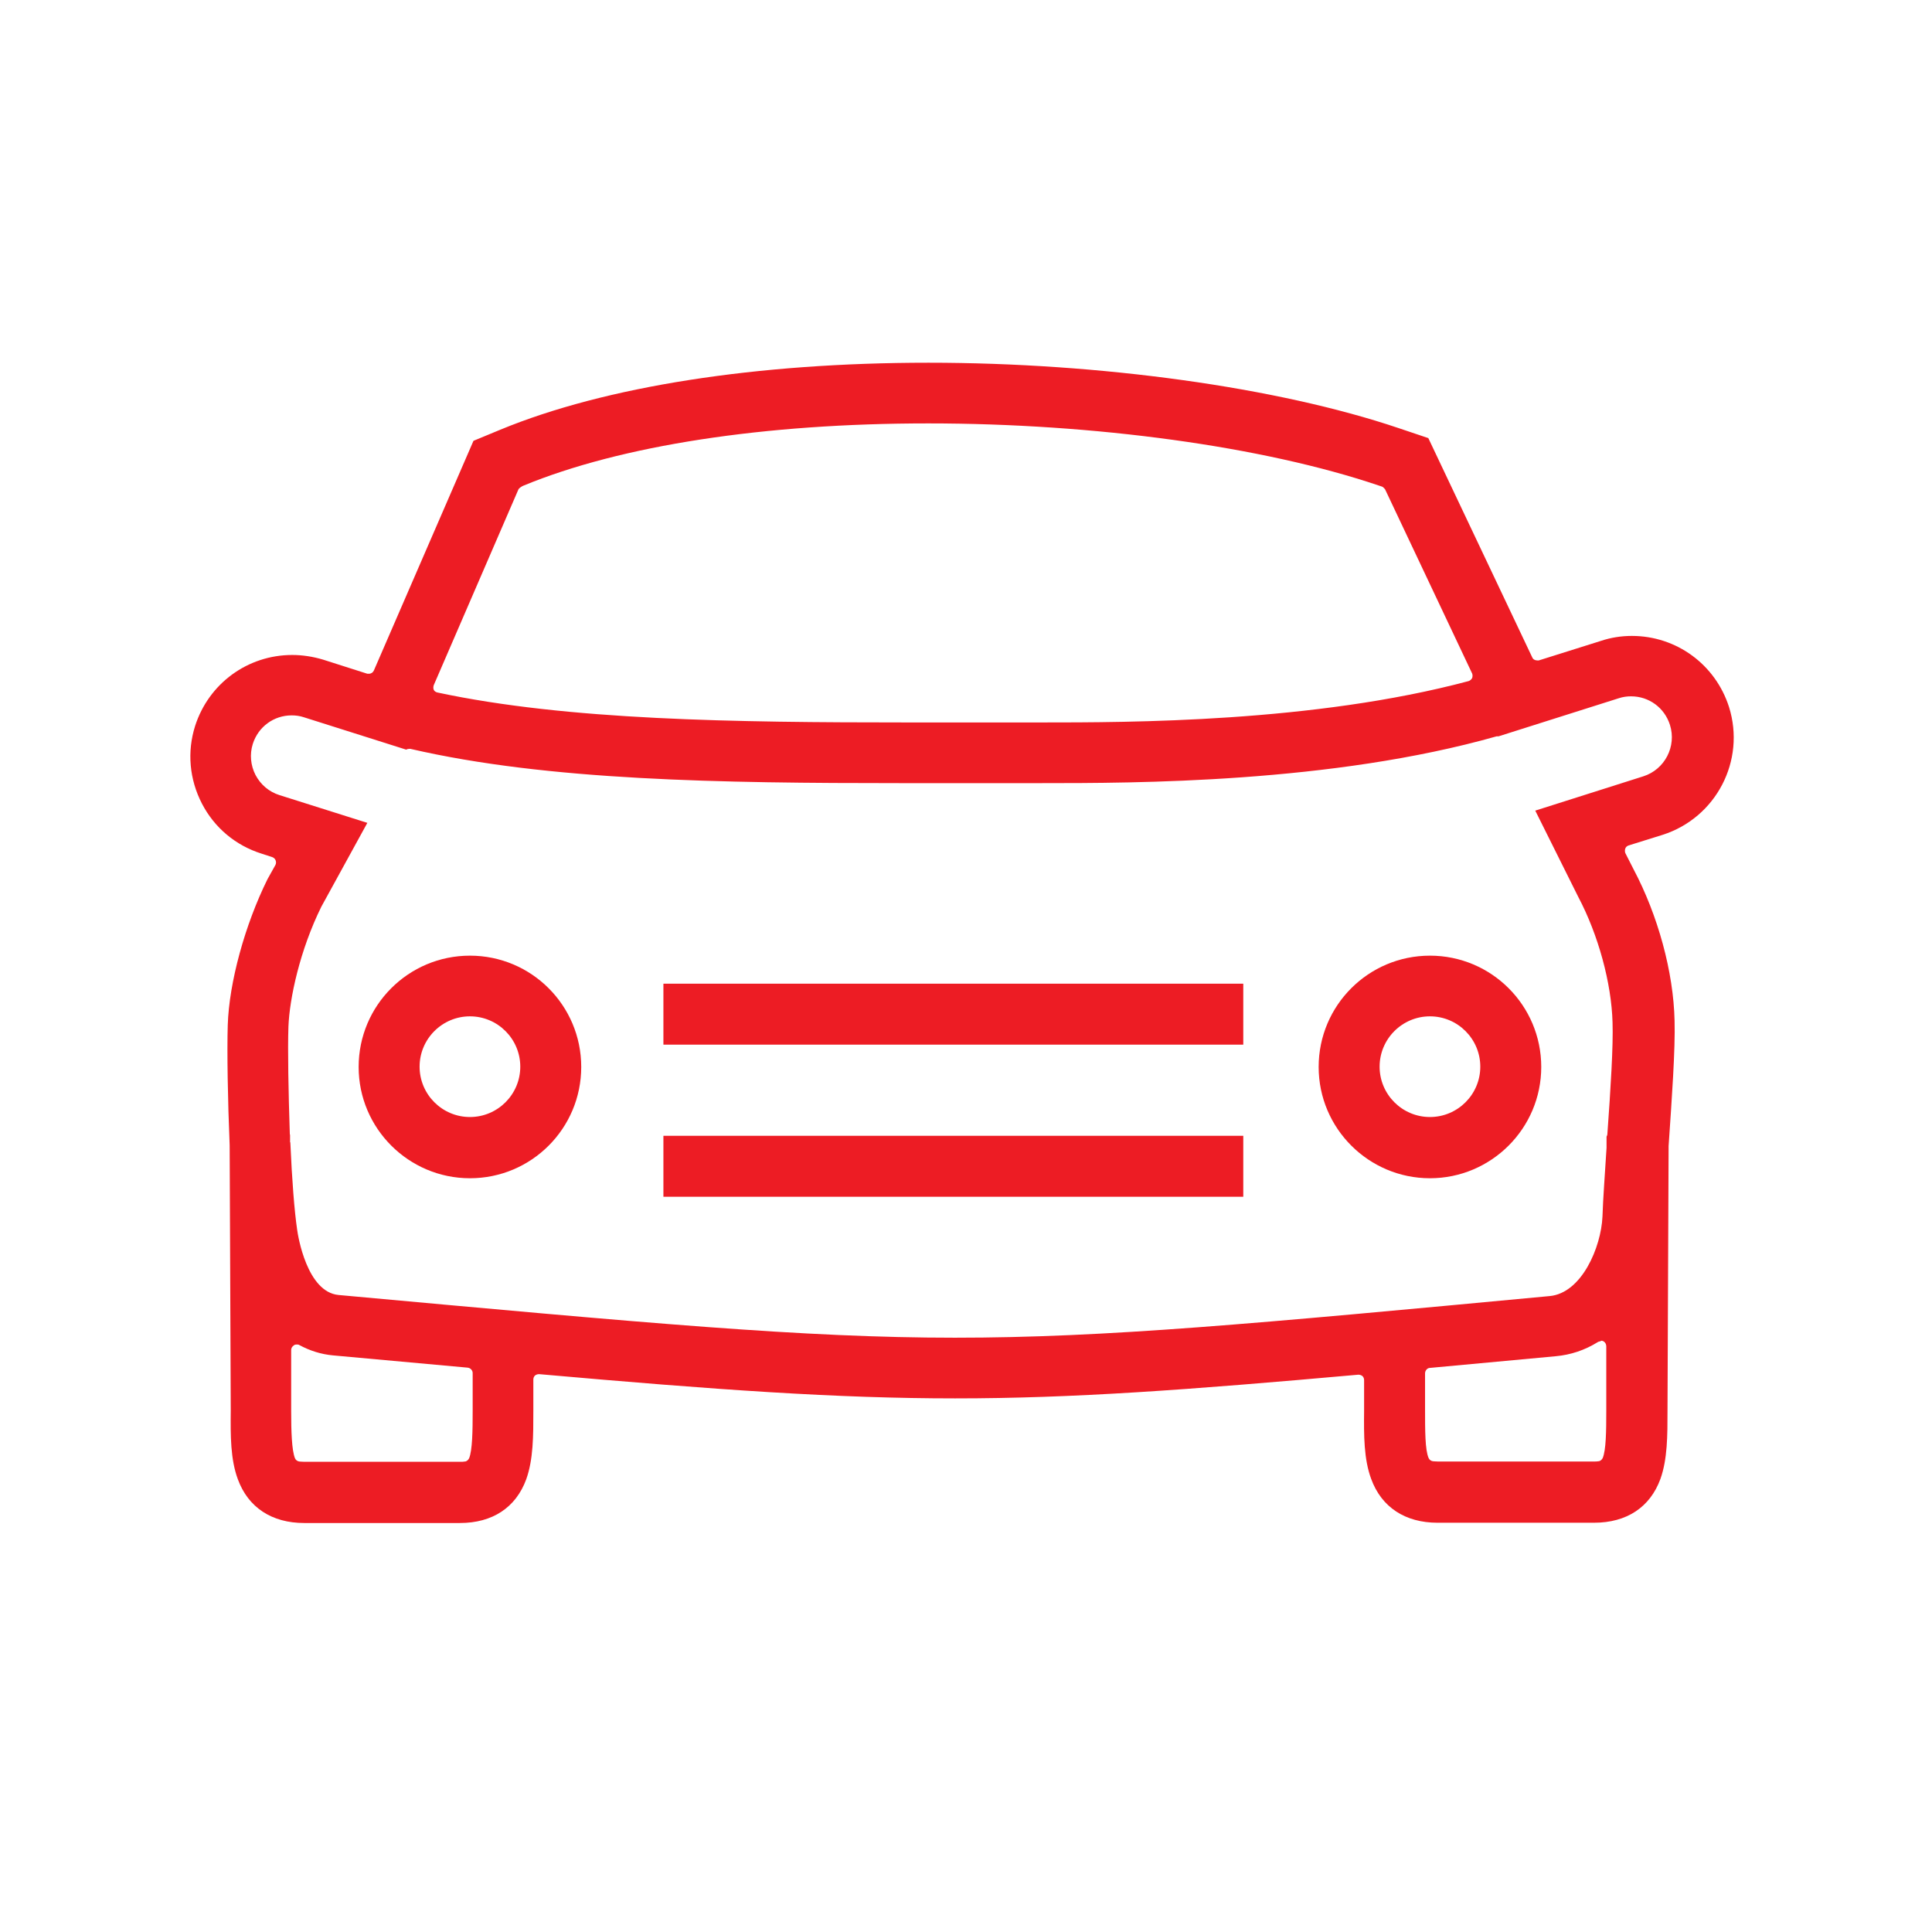 <?xml version="1.0" encoding="UTF-8"?><svg id="Layer_2" xmlns="http://www.w3.org/2000/svg" viewBox="0 0 71 71"><defs><style>.cls-1{fill:none;}.cls-2{fill:#ed1c24;}</style></defs><g id="_Icons"><path class="cls-2" d="M17.27,43.3c-2.25,0-4.09-1.83-4.09-4.09s1.83-4.09,4.09-4.09,4.09,1.83,4.09,4.09-1.83,4.09-4.09,4.09ZM17.27,37.35c-1.02,0-1.85.83-1.85,1.85s.83,1.85,1.85,1.85,1.85-.83,1.85-1.85-.83-1.85-1.85-1.85Z"/><path class="cls-2" d="M52.55,43.3c-2.25,0-4.09-1.83-4.09-4.09s1.83-4.09,4.09-4.09,4.09,1.83,4.09,4.09-1.84,4.09-4.09,4.09ZM52.55,37.35c-1.02,0-1.85.83-1.85,1.85s.83,1.85,1.85,1.85,1.85-.83,1.85-1.85-.83-1.85-1.85-1.85Z"/><path class="cls-2" d="M52.83,55.96c-1.19,0-2.06-.57-2.44-1.61-.27-.73-.27-1.59-.26-2.51v-1.12c0-.06-.02-.11-.06-.15-.04-.03-.09-.05-.14-.05,0,0-.01,0-.02,0-6.27.56-10.49.87-14.81.87s-8.73-.31-15.28-.89c0,0-.01,0-.02,0-.05,0-.1.02-.14.05-.04.04-.06.09-.06.15v1.15c0,.92,0,1.78-.26,2.51-.38,1.04-1.24,1.61-2.44,1.61h-5.72c-1.19,0-2.06-.57-2.44-1.61-.27-.73-.27-1.59-.26-2.51l-.04-9.76c-.07-1.64-.1-3.46-.07-4.42.05-1.57.63-3.68,1.46-5.36l.29-.52c.03-.05.03-.12.01-.17-.02-.06-.07-.1-.12-.12l-.4-.13c-.95-.3-1.73-.95-2.19-1.84-.46-.89-.55-1.9-.25-2.85.5-1.56,1.93-2.61,3.57-2.61.38,0,.76.06,1.13.17l1.63.52s.04,0,.06,0c.08,0,.15-.05.18-.12l3.66-8.44.99-.41c3.85-1.59,9.43-2.46,15.73-2.46s12.82.9,17.27,2.4l1.1.37,3.82,8.06c.03.07.1.11.18.11.02,0,.04,0,.06,0l2.29-.72c.36-.12.74-.18,1.13-.18,1.64,0,3.07,1.05,3.57,2.61.62,1.97-.47,4.07-2.44,4.7l-1.25.39c-.06.02-.1.06-.12.11s-.02.12,0,.17l.3.59c.9,1.7,1.47,3.78,1.51,5.57.03,1.04-.1,2.86-.22,4.61,0,0,0,.13,0,.13l-.04,9.59c0,.92,0,1.78-.26,2.51-.38,1.04-1.24,1.61-2.44,1.61h-5.72ZM58.82,49.29s-.07.01-.1.03c-.48.3-1,.47-1.54.52l-4.63.43c-.1,0-.18.1-.18.2v1.27c0,.84,0,1.54.13,1.84.03.07.09.11.16.12.04,0,.1.01.18.01h5.72c.08,0,.14,0,.18-.01.07,0,.13-.06.16-.12.12-.3.13-.96.13-1.74v-2.36c0-.07-.03-.14-.09-.18-.03-.02-.06-.03-.1-.03ZM10.9,49.41s-.07,0-.1.03c-.06.04-.1.1-.1.17v2.23c0,.75.02,1.45.14,1.75.03.07.09.11.16.12.04,0,.1.01.18.01h5.72c.08,0,.14,0,.18-.01.07,0,.13-.06.16-.12.12-.3.13-1,.13-1.75v-1.38c0-.1-.08-.19-.19-.2l-4.94-.45c-.44-.04-.85-.17-1.24-.38-.03-.02-.06-.02-.1-.02ZM10.67,41.99c.06,1.38.15,2.52.25,3.2.03.23.36,2.29,1.52,2.4,11.39,1.04,17.1,1.57,22.65,1.57s10.98-.51,21.86-1.53c1.18-.11,1.89-1.8,1.94-2.92.02-.65.09-1.56.15-2.53v-.41s.03-.05.03-.09c.12-1.67.22-3.25.19-4.11-.04-1.44-.52-3.21-1.26-4.61l-1.58-3.17,3.97-1.26c.79-.25,1.23-1.1.98-1.89-.2-.63-.77-1.05-1.43-1.05-.15,0-.3.02-.45.07l-4.42,1.4s-.05,0-.07,0c-6.07,1.72-13.28,1.72-16.75,1.72h-5.16c-6.61,0-12.96-.09-18.01-1.26-.02,0-.03,0-.04,0-.04,0-.08.01-.11.03l-3.76-1.19c-.15-.05-.3-.07-.45-.07-.66,0-1.23.42-1.43,1.05-.12.38-.08.79.1,1.14.19.36.5.62.88.74l3.23,1.02-1.69,3.08c-.79,1.6-1.17,3.37-1.21,4.41-.03.85,0,2.39.05,3.92,0,.02,0,.04.01.06v.26ZM34.1,15.56c-6.01,0-11.29.81-14.87,2.29-.05.02-.16.09-.18.14l-3.11,7.19c-.02.06-.02.12,0,.17s.08.09.14.1c4.77,1.02,10.89,1.1,17.26,1.1h4.92c3.25,0,10.02,0,15.71-1.52.06-.02.1-.06.13-.11.02-.05.02-.12,0-.17l-3.2-6.77s-.07-.09-.12-.1l-.12-.04c-4.23-1.43-10.42-2.28-16.56-2.28Z"/><rect class="cls-2" x="24.38" y="41.74" width="21.31" height="2.24"/><rect class="cls-2" x="24.38" y="36.15" width="21.31" height="2.24"/><rect class="cls-1" width="71" height="71"/></g></svg>